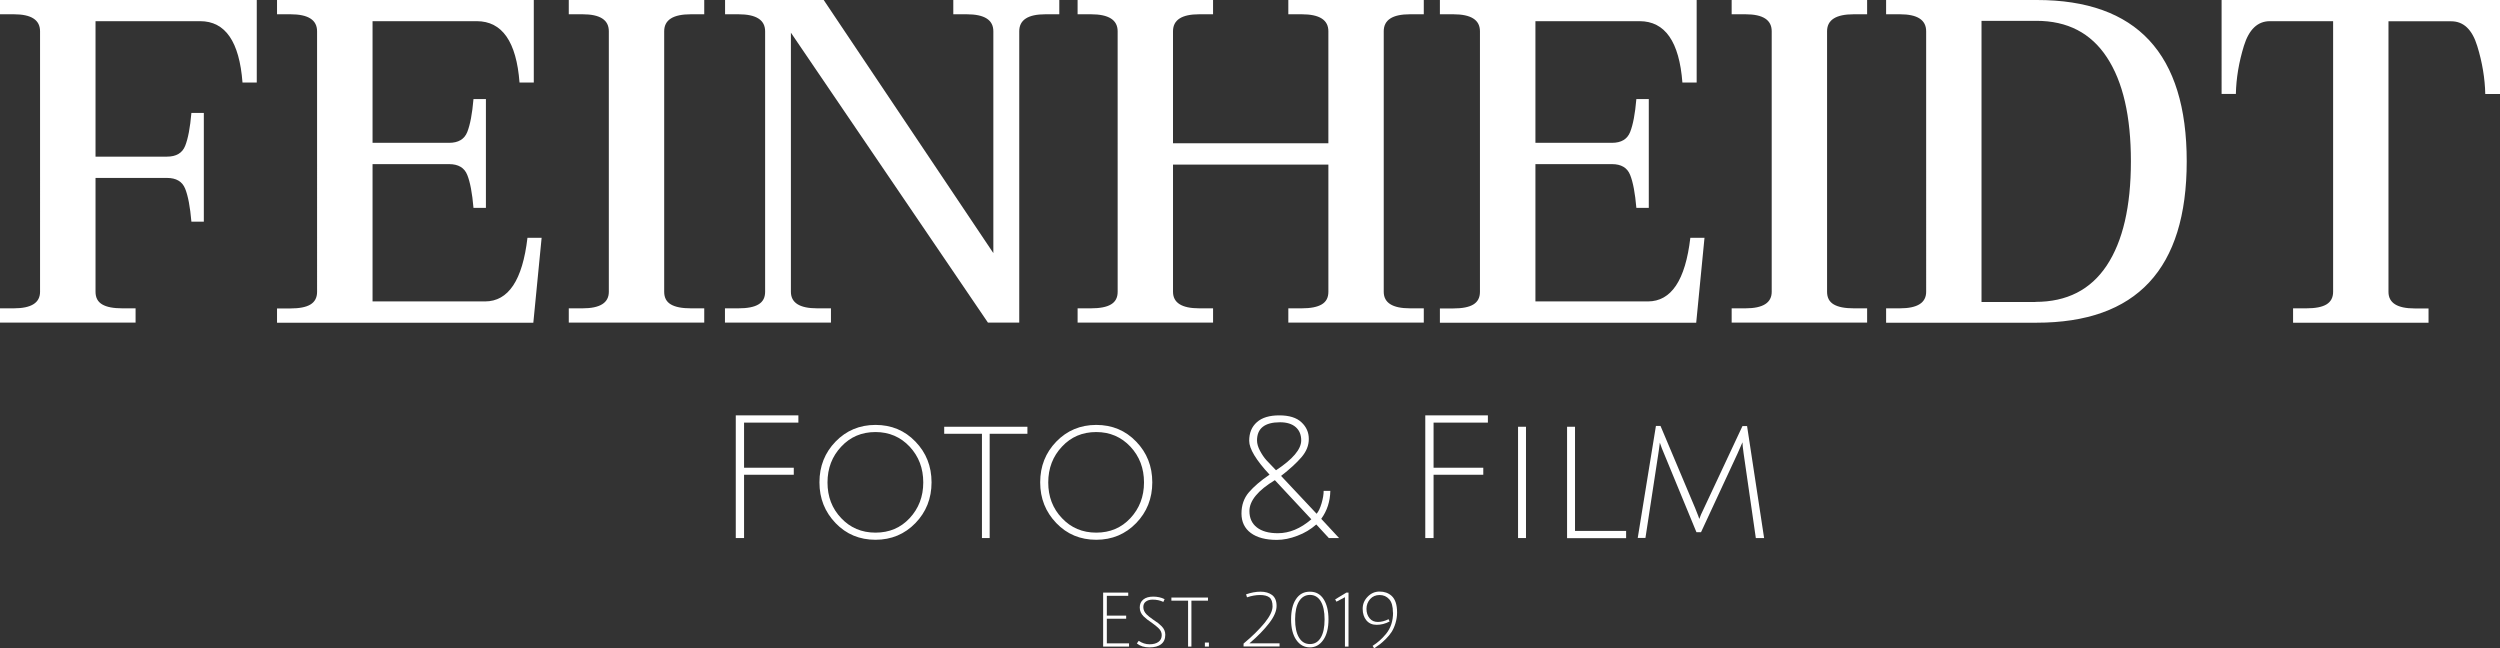 <?xml version="1.0" encoding="utf-8"?>
<svg xmlns="http://www.w3.org/2000/svg" id="Ebene_2" viewBox="0 0 217.22 56.34">
  <rect x="0" y="0" width="217.22" height="56.34" fill="#333333" stroke="none"/>
  <defs>
    <style>.cls-1{fill:#fff;stroke-width:0px;}</style>
  </defs>
  <g id="Ebene_1-2">
    <path class="cls-1" d="m22.31,0v7.17h-1.24c-.27-3.55-1.49-5.33-3.68-5.33h-9.09v11.77h6.21c.8,0,1.33-.31,1.58-.94.25-.63.43-1.58.54-2.86h1.08v9.45h-1.08c-.11-1.28-.29-2.24-.54-2.86-.25-.63-.78-.94-1.58-.94h-6.21v9.89c0,.51.19.87.58,1.1s.97.34,1.74.34h1.16v1.24H0v-1.24h1.2c1.52,0,2.28-.48,2.28-1.44V2.72c0-.99-.76-1.48-2.28-1.48H0V0h22.31Z"/>
    <path class="cls-1" d="m47.06,20.67l-.72,7.37h-22.27v-1.24h1.16c.77,0,1.36-.11,1.74-.34s.58-.59.58-1.1V2.72c0-.99-.77-1.48-2.32-1.48h-1.16V0h22.31v7.17h-1.24c-.27-3.55-1.51-5.33-3.72-5.33h-9.05v10.57h6.65c.8,0,1.33-.31,1.58-.94.25-.63.43-1.58.54-2.86h1.08v9.45h-1.08c-.11-1.28-.29-2.24-.54-2.86-.25-.63-.78-.94-1.58-.94h-6.65v11.93h9.77c2.03,0,3.26-1.84,3.69-5.53h1.24Z"/>
    <path class="cls-1" d="m49.42,26.79h1.2c1.52,0,2.28-.48,2.28-1.44V2.72c0-.99-.76-1.48-2.28-1.48h-1.2V0h11.77v1.24h-1.16c-1.55,0-2.32.49-2.32,1.48v22.63c0,.51.19.87.58,1.1.39.23.97.34,1.74.34h1.16v1.24h-11.77v-1.24Z"/>
    <path class="cls-1" d="m63,26.79h1.16c.77,0,1.36-.11,1.74-.34.39-.23.58-.59.58-1.1V2.72c0-.99-.78-1.48-2.32-1.48h-1.16V0h8.57l14.74,21.99V2.72c0-.99-.77-1.48-2.32-1.48h-1.16V0h9.21v1.24h-1.2c-1.52,0-2.28.49-2.28,1.48v25.31h-2.72L68.72,2.84v22.51c0,.96.76,1.44,2.28,1.44h1.2v1.24h-9.21v-1.24Z"/>
    <path class="cls-1" d="m120.23,2.72v22.63c0,.96.76,1.44,2.28,1.44h1.2v1.24h-11.77v-1.24h1.16c.77,0,1.35-.11,1.74-.34.39-.23.58-.59.58-1.1v-11.05h-13.5v11.05c0,.96.76,1.44,2.28,1.44h1.2v1.24h-11.77v-1.24h1.16c.77,0,1.36-.11,1.74-.34.39-.23.58-.59.58-1.1V2.72c0-.99-.78-1.48-2.32-1.48h-1.16V0h11.77v1.24h-1.2c-1.52,0-2.28.49-2.28,1.48v9.73h13.5V2.72c0-.99-.77-1.48-2.32-1.48h-1.16V0h11.77v1.24h-1.2c-1.52,0-2.28.49-2.28,1.48Z"/>
    <path class="cls-1" d="m148.1,20.67l-.72,7.37h-22.27v-1.24h1.16c.77,0,1.36-.11,1.74-.34s.58-.59.58-1.1V2.72c0-.99-.77-1.48-2.32-1.48h-1.16V0h22.31v7.17h-1.24c-.27-3.55-1.51-5.33-3.72-5.33h-9.05v10.57h6.65c.8,0,1.33-.31,1.58-.94.25-.63.43-1.58.54-2.86h1.08v9.45h-1.08c-.11-1.28-.29-2.24-.54-2.86-.25-.63-.78-.94-1.58-.94h-6.65v11.93h9.77c2.03,0,3.26-1.84,3.69-5.53h1.24Z"/>
    <path class="cls-1" d="m150.46,26.79h1.2c1.52,0,2.28-.48,2.28-1.44V2.72c0-.99-.76-1.48-2.28-1.48h-1.2V0h11.77v1.24h-1.16c-1.55,0-2.32.49-2.32,1.48v22.63c0,.51.19.87.58,1.1.39.23.97.34,1.74.34h1.16v1.24h-11.77v-1.24Z"/>
    <path class="cls-1" d="m163.88,26.79h1.2c1.52,0,2.28-.48,2.28-1.44V2.72c0-.99-.76-1.48-2.28-1.48h-1.2V0h13.1c8.68,0,13.02,4.67,13.02,14.02s-4.35,14.02-13.06,14.02h-13.06v-1.24Zm12.98-.56c2.72,0,4.79-1.05,6.19-3.16,1.4-2.11,2.1-5.13,2.1-9.05s-.69-6.91-2.08-9.03c-1.39-2.12-3.43-3.18-6.13-3.18h-4.77v24.43h4.69Z"/>
    <path class="cls-1" d="m199.24,26.79h1.16c.77,0,1.36-.11,1.74-.34s.58-.59.58-1.1V1.84h-5.49c-1.07,0-1.82.72-2.26,2.14-.44,1.43-.67,2.82-.7,4.18h-1.24V0h24.19v8.17h-1.28c-.03-1.36-.26-2.76-.7-4.18-.44-1.43-1.19-2.14-2.26-2.14h-5.45v23.51c0,.96.76,1.44,2.28,1.44h1.2v1.24h-11.77v-1.24Z"/>
    <path class="cls-1" d="m95.85,56.18v-4.69h2.18v.28h-1.86v1.72h1.68v.27h-1.68v2.14h1.93v.28h-2.25Z"/>
    <path class="cls-1" d="m100.14,52.1c-.24,0-.43.06-.58.17-.15.11-.22.27-.22.48,0,.24.1.45.29.64.14.14.32.28.54.43.22.15.37.26.46.32.08.07.18.16.3.27.21.21.32.46.32.74,0,.36-.12.64-.36.82-.24.19-.58.28-1.02.28s-.8-.11-1.09-.34l.16-.23c.3.2.61.3.94.3s.59-.07.78-.21c.19-.14.28-.34.28-.59,0-.22-.09-.42-.28-.6-.13-.13-.31-.27-.53-.43-.22-.15-.37-.26-.46-.33s-.19-.16-.31-.27c-.22-.22-.33-.48-.33-.77s.1-.52.31-.69c.21-.17.5-.25.86-.25s.7.07.99.22l-.11.24c-.27-.13-.58-.2-.94-.2Z"/>
    <path class="cls-1" d="m103.22,52.19h-1.44v-.27h3.18v.27h-1.44v3.99h-.29v-3.99Z"/>
    <path class="cls-1" d="m104.69,56.18v-.35h.35v.35h-.35Z"/>
    <path class="cls-1" d="m108.05,56.18v-.26c.77-.64,1.38-1.25,1.84-1.81.45-.56.68-1.04.68-1.42s-.09-.64-.27-.78c-.18-.14-.46-.21-.82-.21s-.74.07-1.13.2l-.08-.26c.43-.15.85-.23,1.26-.23s.74.1,1,.29c.26.2.39.51.39.95s-.21.93-.64,1.49c-.43.56-1,1.15-1.72,1.76h2.62v.27h-3.11Z"/>
    <path class="cls-1" d="m113.81,56.25c-.49,0-.88-.22-1.18-.65-.3-.43-.45-1.03-.45-1.78s.14-1.34.43-1.77c.29-.43.68-.64,1.2-.64s.91.21,1.19.64c.28.43.43,1.02.43,1.77s-.15,1.35-.45,1.78-.69.65-1.17.65Zm-.94-4c-.23.37-.34.9-.34,1.57s.11,1.2.34,1.58.54.56.95.56.72-.19.94-.56c.22-.37.33-.9.33-1.58s-.11-1.2-.33-1.57c-.22-.37-.54-.56-.94-.56s-.72.19-.95.56Z"/>
    <path class="cls-1" d="m117.17,51.49v4.69h-.31v-4.29l-.74.39-.11-.2.97-.59h.2Z"/>
    <path class="cls-1" d="m121.03,53.23c0-.54-.11-.93-.33-1.17-.22-.24-.49-.36-.83-.36s-.61.12-.82.35c-.21.24-.32.52-.32.85s.09.6.27.82.42.32.72.32.61-.08.93-.24l.09.2c-.38.2-.75.29-1.13.29s-.67-.13-.89-.39c-.21-.26-.32-.59-.32-1s.14-.75.43-1.05.63-.45,1.04-.45.76.12,1.04.37c.32.29.48.77.48,1.45,0,.32-.05.63-.14.93s-.2.54-.33.75c-.13.2-.29.4-.49.6-.2.2-.37.35-.52.47-.15.11-.32.23-.51.36l-.14-.21c.23-.15.43-.3.6-.45.17-.15.36-.34.56-.58.42-.51.62-1.13.62-1.87Z"/>
    <path class="cls-1" d="m63.93,46.75v-10.66h5.44v.63h-4.72v3.92h4.32v.61h-4.32v5.5h-.72Z"/>
    <path class="cls-1" d="m76.07,46.9c-1.38,0-2.54-.48-3.47-1.45s-1.4-2.14-1.4-3.54.47-2.58,1.4-3.54c.93-.96,2.09-1.45,3.47-1.45s2.54.48,3.47,1.45c.93.96,1.4,2.14,1.4,3.54s-.47,2.58-1.4,3.54c-.93.96-2.09,1.45-3.47,1.45Zm0-9.36c-1.2,0-2.19.42-2.98,1.27-.79.84-1.19,1.88-1.19,3.11s.39,2.26,1.19,3.1c.79.84,1.78,1.26,2.98,1.26s2.19-.42,2.97-1.26c.78-.84,1.18-1.87,1.18-3.1s-.39-2.26-1.18-3.11c-.79-.84-1.78-1.27-2.97-1.27Z"/>
    <path class="cls-1" d="m85.32,37.69h-3.28v-.61h7.23v.61h-3.28v9.06h-.67v-9.06Z"/>
    <path class="cls-1" d="m95.25,46.9c-1.38,0-2.54-.48-3.47-1.45s-1.4-2.14-1.4-3.54.47-2.58,1.4-3.54c.93-.96,2.09-1.45,3.47-1.45s2.54.48,3.47,1.45c.93.96,1.4,2.14,1.4,3.54s-.47,2.58-1.4,3.54c-.93.96-2.09,1.45-3.47,1.45Zm0-9.36c-1.2,0-2.19.42-2.98,1.27-.79.84-1.19,1.88-1.19,3.11s.39,2.26,1.19,3.1c.79.84,1.78,1.26,2.98,1.26s2.19-.42,2.97-1.26c.78-.84,1.18-1.87,1.18-3.1s-.39-2.26-1.18-3.11c-.79-.84-1.78-1.27-2.97-1.27Z"/>
    <path class="cls-1" d="m115.01,42.65h.58c-.02.92-.28,1.73-.79,2.43l1.55,1.67h-.89l-1.09-1.18c-.48.42-1.02.75-1.64.98-.62.24-1.21.36-1.79.36-.96,0-1.72-.2-2.26-.6s-.81-.97-.81-1.69.21-1.34.64-1.84c.43-.5,1.03-1.02,1.8-1.54-1.18-1.27-1.77-2.25-1.77-2.94s.22-1.22.67-1.62,1.1-.59,1.95-.59,1.5.2,1.92.6c.43.4.64.88.64,1.45s-.21,1.09-.64,1.59c-.43.5-1.02,1.04-1.77,1.62l3.09,3.29c.17-.2.31-.5.43-.91s.18-.77.18-1.09Zm-3.98,3.68c1,0,1.97-.4,2.91-1.21l-3.17-3.4c-1.47.89-2.21,1.79-2.21,2.68,0,.61.21,1.08.64,1.42.43.34,1.04.51,1.83.51Zm2.03-8.06c0-.5-.16-.88-.48-1.16-.32-.28-.78-.42-1.36-.42-1.33,0-2,.53-2,1.58,0,.28.09.58.26.9.17.32.36.6.56.82.2.22.48.51.83.87,1.46-.96,2.19-1.83,2.19-2.59Z"/>
    <path class="cls-1" d="m123.84,46.75v-10.66h5.44v.63h-4.72v3.92h4.32v.61h-4.32v5.5h-.72Z"/>
    <path class="cls-1" d="m131.9,46.75v-9.67h.69v9.67h-.69Z"/>
    <path class="cls-1" d="m136.16,46.75v-9.67h.69v9.05h4.44v.63h-5.13Z"/>
    <path class="cls-1" d="m147.8,46.24h-.4l-2.82-6.84c-.12-.27-.24-.58-.36-.94,0,0,0,.06-.02.16-.01.1-.03.23-.05.39-.02.16-.04.3-.06.41l-1.12,7.32h-.67l1.58-9.73h.4l3.01,7.14c.24.6.36.91.36.94.07-.21.2-.52.4-.92l3.35-7.15h.4l1.48,9.73h-.72l-1.06-7.35c-.07-.49-.1-.81-.1-.97l-.43.98-3.17,6.83Z"/>
  </g>
</svg>